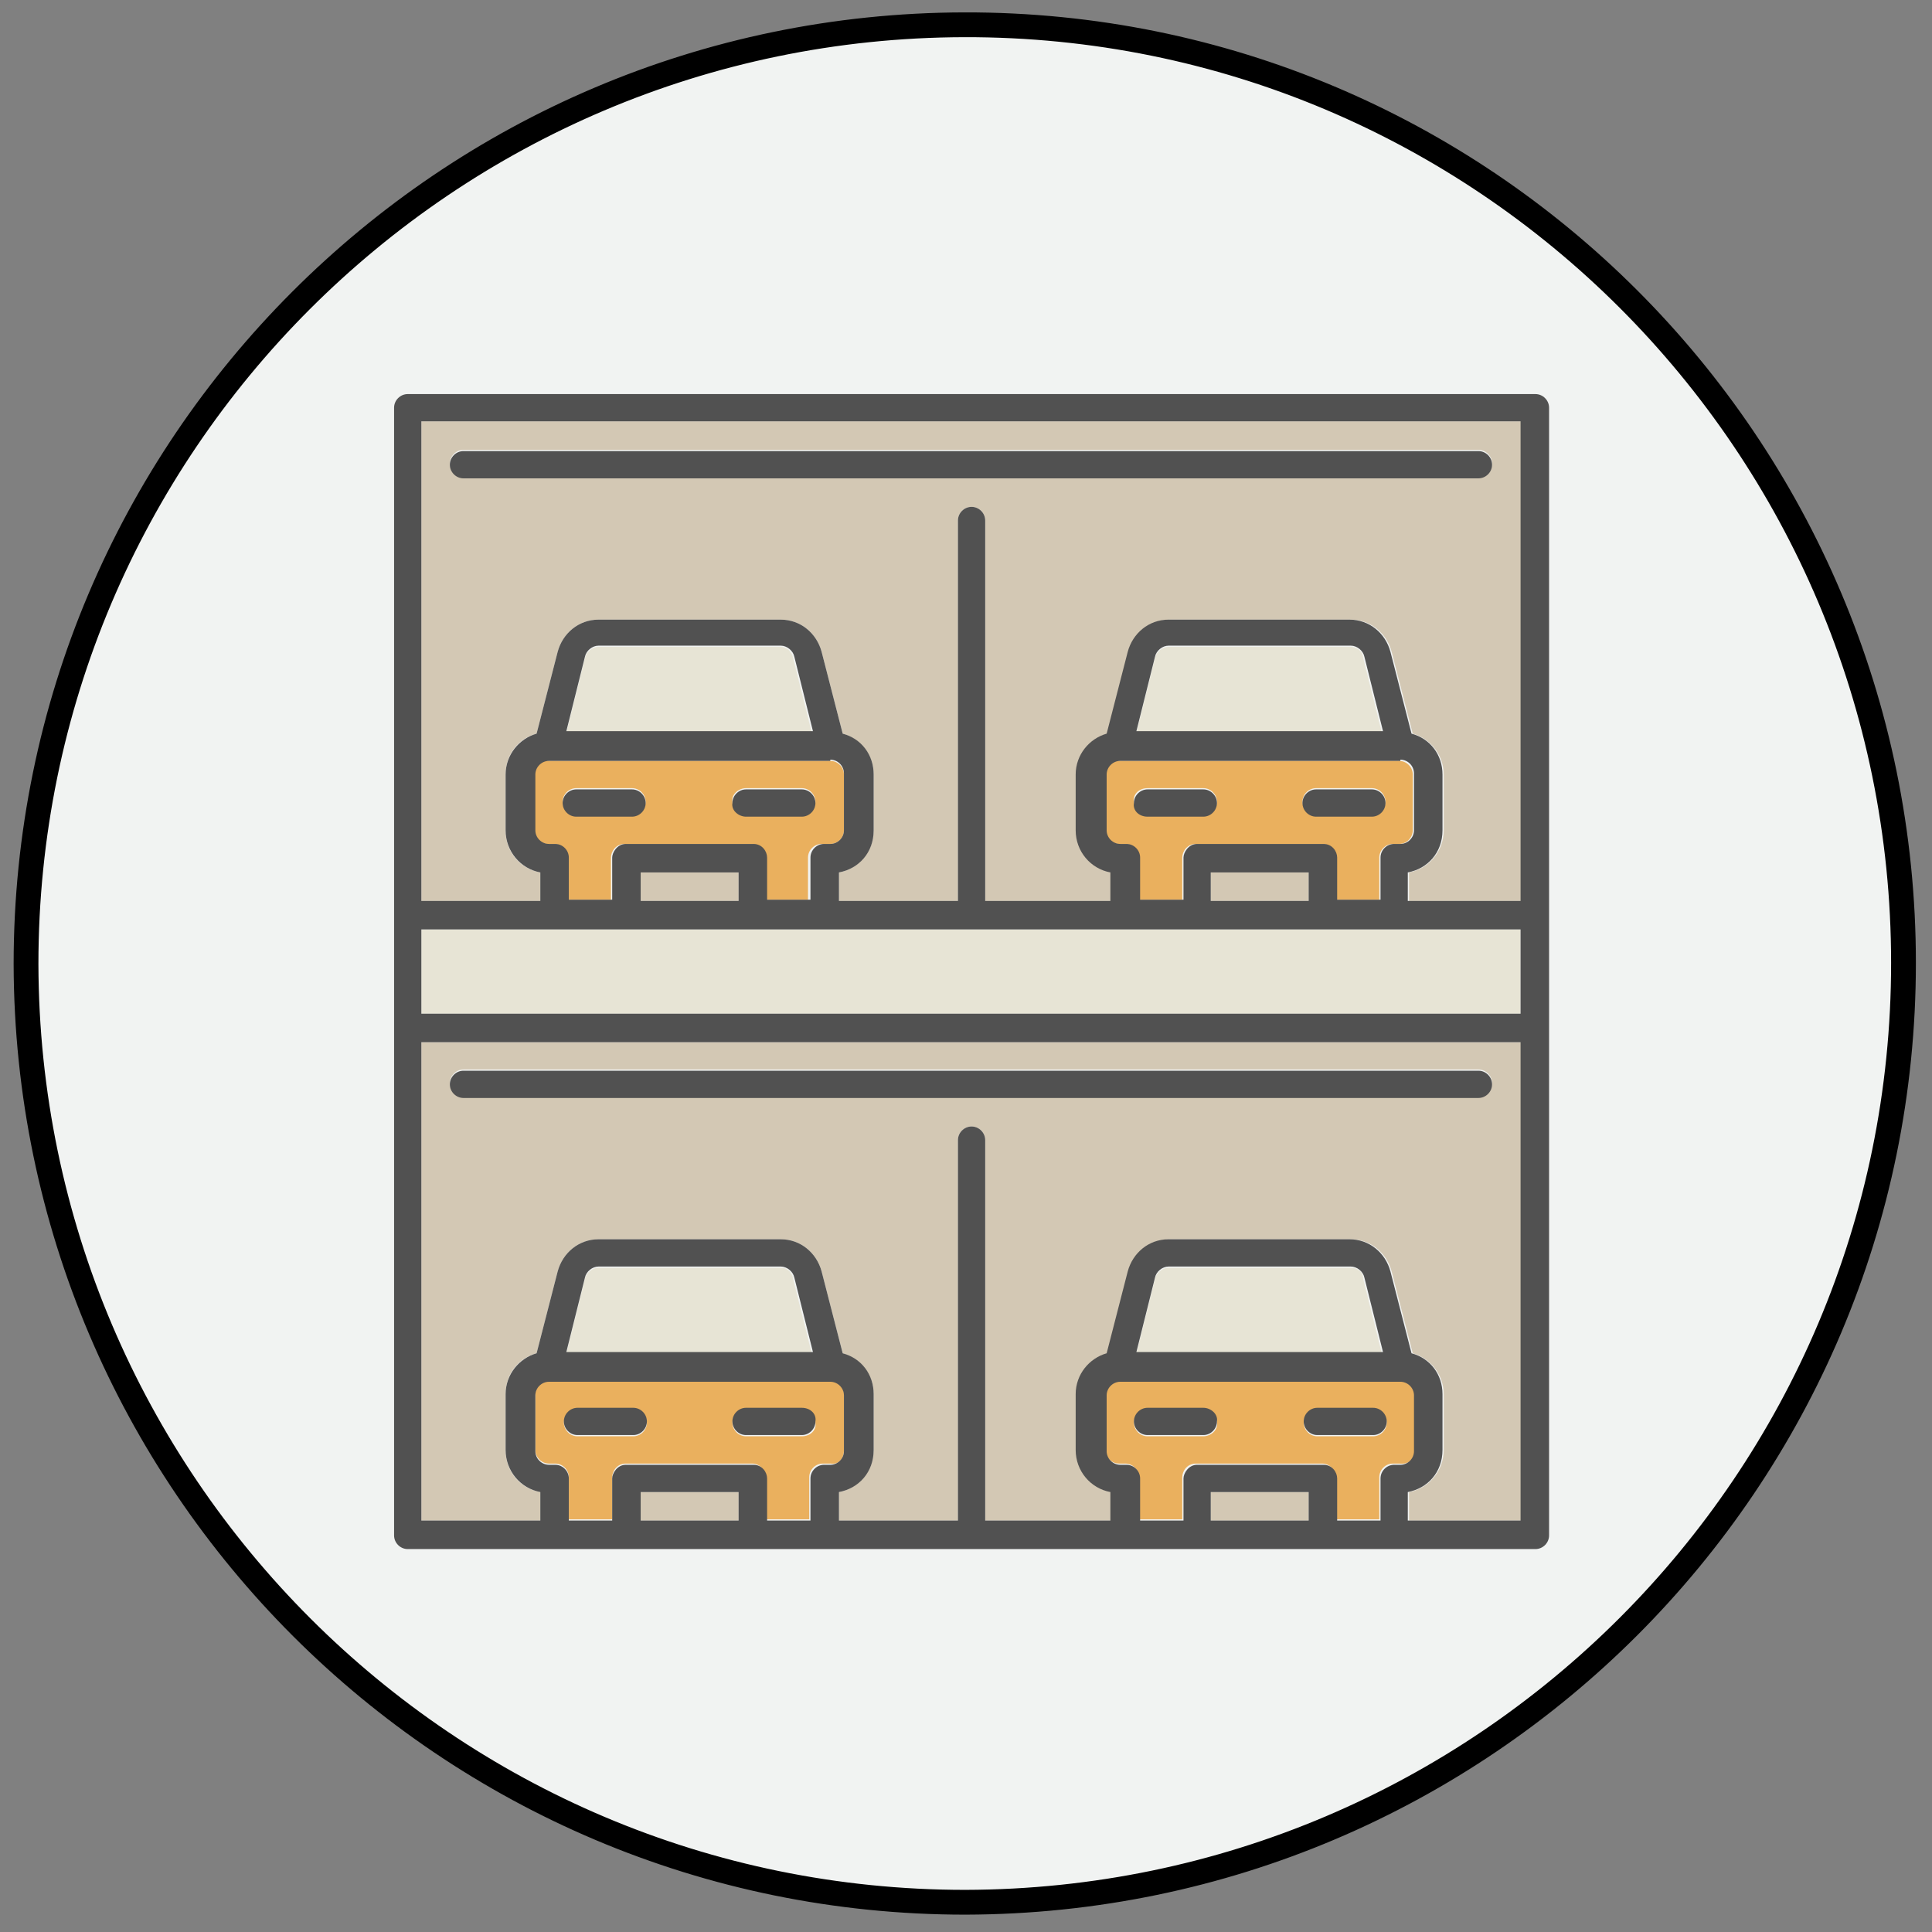 <?xml version="1.0" encoding="utf-8"?>
<!-- Generator: Adobe Illustrator 23.0.4, SVG Export Plug-In . SVG Version: 6.00 Build 0)  -->
<svg version="1.1" id="Ebene_1" xmlns="http://www.w3.org/2000/svg" xmlns:xlink="http://www.w3.org/1999/xlink" x="0px" y="0px"
	 viewBox="0 0 155.9 155.9" style="enable-background:new 0 0 155.9 155.9;" xml:space="preserve">
<rect x="0" y="0" width="155.9" height="155.9" fill="#808080" stroke="none"/>
<style type="text/css">
	.st0{fill:#F1F3F2;stroke:#000000;stroke-width:2;stroke-miterlimit:10;}
	.st1{fill:#D3C8B4;}
	.st2{fill:#EAB05E;}
	.st3{fill:#E7E4D5;}
	.st4{fill:#515151;}
</style>
<g>
	<path id="Pfad_29_2_" class="st0" d="M153.6,77.7c0,41.8-33.9,75.7-75.7,75.8l0,0c-41.8,0-75.7-33.9-75.8-75.7l0,0
		C2.1,36,36,2.1,77.8,2l0,0C119.7,1.9,153.6,35.9,153.6,77.7L153.6,77.7z"/>
	<g>
		<rect x="51.7" y="70.4" class="st1" width="7.9" height="2.3"/>
		<path class="st2" d="M43.1,62.5V67c0,0.6,0.5,1.1,1.1,1.1h0.5c0.6,0,1.1,0.5,1.1,1.1v3.4h3.5v-3.4c0-0.5,0.4-1.1,1.1-1.1h10.2
			c0.7,0,1.1,0.7,1.1,1.1v3.4h3.5v-3.4c0-0.6,0.5-1.1,1.1-1.1H67c0.6,0,1.1-0.5,1.1-1.1v-4.5c0-0.6-0.5-1.1-1.1-1.1H44.3
			C43.6,61.3,43.1,61.8,43.1,62.5z M60.2,63.6h4.5c0.6,0,1.1,0.5,1.1,1.1s-0.5,1.1-1.1,1.1h-4.5c-0.6,0-1.1-0.5-1.1-1.1
			C59,64.1,59.6,63.6,60.2,63.6z M46.5,63.6H51c0.6,0,1.1,0.5,1.1,1.1s-0.5,1.1-1.1,1.1h-4.5c-0.6,0-1.1-0.5-1.1-1.1
			S45.9,63.6,46.5,63.6z"/>
		<path class="st2" d="M89.2,62.5V67c0,0.6,0.5,1.1,1.1,1.1h0.5c0.6,0,1.1,0.5,1.1,1.1v3.4h3.5v-3.4c0-0.5,0.4-1.1,1.1-1.1h10.2
			c0.7,0,1.1,0.7,1.1,1.1v3.4h3.5v-3.4c0-0.6,0.5-1.1,1.1-1.1h0.5c0.6,0,1.1-0.5,1.1-1.1v-4.5c0-0.6-0.5-1.1-1.1-1.1H90.3
			C89.6,61.3,89.2,61.8,89.2,62.5z M106.2,63.6h4.5c0.6,0,1.1,0.5,1.1,1.1s-0.5,1.1-1.1,1.1h-4.5c-0.6,0-1.1-0.5-1.1-1.1
			S105.6,63.6,106.2,63.6z M92.6,63.6h4.5c0.6,0,1.1,0.5,1.1,1.1s-0.5,1.1-1.1,1.1h-4.5c-0.6,0-1.1-0.5-1.1-1.1
			C91.4,64.1,91.9,63.6,92.6,63.6z"/>
		<path class="st1" d="M34,72.7h9.6v-2.3c-1.6-0.3-2.8-1.6-2.8-3.4v-4.5c0-1.6,1-2.9,2.5-3.3l1.7-6.6c0.4-1.5,1.7-2.6,3.3-2.6H63
			c1.6,0,2.9,1.1,3.3,2.6l1.7,6.6c1.4,0.4,2.5,1.7,2.5,3.3V67c0,1.7-1.2,3.1-2.8,3.4v2.3h9.6V42c0-0.6,0.5-1.1,1.1-1.1
			s1.1,0.5,1.1,1.1v30.7h10.2v-2.3c-1.6-0.3-2.8-1.6-2.8-3.4v-4.5c0-1.6,1-2.9,2.5-3.3l1.7-6.6c0.4-1.5,1.7-2.6,3.3-2.6H109
			c1.6,0,2.9,1.1,3.3,2.6l1.7,6.6c1.4,0.4,2.5,1.7,2.5,3.3V67c0,1.7-1.2,3.1-2.8,3.4v2.3h9.1V34H34V72.7z M37.4,36.3h81.9
			c0.6,0,1.1,0.5,1.1,1.1s-0.5,1.1-1.1,1.1H37.4c-0.6,0-1.1-0.5-1.1-1.1C36.3,36.8,36.8,36.3,37.4,36.3z"/>
		<path class="st3" d="M109,52.2H94.3c-0.5,0-1,0.4-1.1,0.9l-1.5,6h19.8l-1.5-6C110,52.6,109.5,52.2,109,52.2z"/>
		<rect x="97.7" y="70.4" class="st1" width="7.9" height="2.3"/>
		<rect x="34" y="75" class="st3" width="88.7" height="6.8"/>
		<rect x="97.7" y="120.4" class="st1" width="7.9" height="2.3"/>
		<path class="st2" d="M68.1,117v-4.5c0-0.6-0.5-1.1-1.1-1.1H44.3c-0.6,0-1.1,0.5-1.1,1.1v4.5c0,0.6,0.5,1.1,1.1,1.1h0.5
			c0.6,0,1.1,0.5,1.1,1.1v3.4h3.5v-3.4c0-0.5,0.4-1.1,1.1-1.1h10.2c0.7,0,1.1,0.7,1.1,1.1v3.4h3.5v-3.4c0-0.6,0.5-1.1,1.1-1.1H67
			C67.7,118.2,68.1,117.7,68.1,117z M51.1,115.9h-4.5c-0.6,0-1.1-0.5-1.1-1.1s0.5-1.1,1.1-1.1h4.5c0.6,0,1.1,0.5,1.1,1.1
			C52.2,115.4,51.7,115.9,51.1,115.9z M64.7,115.9h-4.5c-0.6,0-1.1-0.5-1.1-1.1s0.5-1.1,1.1-1.1h4.5c0.6,0,1.1,0.5,1.1,1.1
			C65.9,115.4,65.4,115.9,64.7,115.9z"/>
		<path class="st3" d="M63,102.3H48.3c-0.5,0-1,0.4-1.1,0.9l-1.5,6h19.8l-1.5-6C63.9,102.6,63.5,102.3,63,102.3z"/>
		<path class="st1" d="M34,122.7h9.6v-2.3c-1.6-0.3-2.8-1.6-2.8-3.4v-4.5c0-1.6,1-2.9,2.5-3.3l1.7-6.6c0.4-1.5,1.7-2.6,3.3-2.6H63
			c1.6,0,2.9,1.1,3.3,2.6l1.7,6.6c1.4,0.4,2.5,1.7,2.5,3.3v4.5c0,1.7-1.2,3.1-2.8,3.4v2.3h9.6V92c0-0.6,0.5-1.1,1.1-1.1
			s1.1,0.5,1.1,1.1v30.7h10.2v-2.3c-1.6-0.3-2.8-1.6-2.8-3.4v-4.5c0-1.6,1-2.9,2.5-3.3l1.7-6.6c0.4-1.5,1.7-2.6,3.3-2.6H109
			c1.6,0,2.9,1.1,3.3,2.6l1.7,6.6c1.4,0.4,2.5,1.7,2.5,3.3v4.5c0,1.7-1.2,3.1-2.8,3.4v2.3h9.1V84.1H34V122.7z M37.4,86.3h81.9
			c0.6,0,1.1,0.5,1.1,1.1s-0.5,1.1-1.1,1.1H37.4c-0.6,0-1.1-0.5-1.1-1.1C36.3,86.8,36.8,86.3,37.4,86.3z"/>
		<path class="st2" d="M114.2,117v-4.5c0-0.6-0.5-1.1-1.1-1.1H90.3c-0.6,0-1.1,0.5-1.1,1.1v4.5c0,0.6,0.5,1.1,1.1,1.1h0.5
			c0.6,0,1.1,0.5,1.1,1.1v3.4h3.5v-3.4c0-0.5,0.4-1.1,1.1-1.1h10.2c0.7,0,1.1,0.7,1.1,1.1v3.4h3.5v-3.4c0-0.6,0.5-1.1,1.1-1.1h0.5
			C113.7,118.2,114.2,117.7,114.2,117z M97.1,115.9h-4.5c-0.6,0-1.1-0.5-1.1-1.1s0.5-1.1,1.1-1.1h4.5c0.6,0,1.1,0.5,1.1,1.1
			C98.3,115.4,97.7,115.9,97.1,115.9z M110.8,115.9h-4.5c-0.6,0-1.1-0.5-1.1-1.1s0.5-1.1,1.1-1.1h4.5c0.6,0,1.1,0.5,1.1,1.1
			S111.4,115.9,110.8,115.9z"/>
		<rect x="51.7" y="120.4" class="st1" width="7.9" height="2.3"/>
		<path class="st3" d="M63,52.2H48.3c-0.5,0-1,0.4-1.1,0.9l-1.5,6h19.8l-1.5-6C63.9,52.6,63.5,52.2,63,52.2z"/>
		<path class="st3" d="M109,102.3H94.3c-0.5,0-1,0.4-1.1,0.9l-1.5,6h19.8l-1.5-6C110,102.6,109.5,102.3,109,102.3z"/>
		<path class="st4" d="M97.1,113.6h-4.5c-0.6,0-1.1,0.5-1.1,1.1s0.5,1.1,1.1,1.1h4.5c0.6,0,1.1-0.5,1.1-1.1
			C98.3,114.1,97.7,113.6,97.1,113.6z"/>
		<path class="st4" d="M110.8,113.6h-4.5c-0.6,0-1.1,0.5-1.1,1.1s0.5,1.1,1.1,1.1h4.5c0.6,0,1.1-0.5,1.1-1.1
			S111.4,113.6,110.8,113.6z"/>
		<path class="st4" d="M51.1,113.6h-4.5c-0.6,0-1.1,0.5-1.1,1.1s0.5,1.1,1.1,1.1h4.5c0.6,0,1.1-0.5,1.1-1.1
			C52.2,114.1,51.7,113.6,51.1,113.6z"/>
		<path class="st4" d="M64.7,113.6h-4.5c-0.6,0-1.1,0.5-1.1,1.1s0.5,1.1,1.1,1.1h4.5c0.6,0,1.1-0.5,1.1-1.1
			C65.9,114.1,65.4,113.6,64.7,113.6z"/>
		<path class="st4" d="M92.6,65.9h4.5c0.6,0,1.1-0.5,1.1-1.1s-0.5-1.1-1.1-1.1h-4.5c-0.6,0-1.1,0.5-1.1,1.1
			C91.4,65.4,91.9,65.9,92.6,65.9z"/>
		<path class="st4" d="M106.2,65.9h4.5c0.6,0,1.1-0.5,1.1-1.1s-0.5-1.1-1.1-1.1h-4.5c-0.6,0-1.1,0.5-1.1,1.1S105.6,65.9,106.2,65.9z
			"/>
		<path class="st4" d="M46.5,65.9H51c0.6,0,1.1-0.5,1.1-1.1s-0.5-1.1-1.1-1.1h-4.5c-0.6,0-1.1,0.5-1.1,1.1S45.9,65.9,46.5,65.9z"/>
		<path class="st4" d="M60.2,65.9h4.5c0.6,0,1.1-0.5,1.1-1.1s-0.5-1.1-1.1-1.1h-4.5c-0.6,0-1.1,0.5-1.1,1.1
			C59,65.4,59.6,65.9,60.2,65.9z"/>
		<path class="st4" d="M123.9,31.8h-91c-0.6,0-1.1,0.5-1.1,1.1v91c0,0.6,0.5,1.1,1.1,1.1h91c0.6,0,1.1-0.5,1.1-1.1v-91
			C125,32.3,124.5,31.8,123.9,31.8z M59.6,122.7h-7.9v-2.3h7.9V122.7z M66.5,118.2c-0.6,0-1.1,0.5-1.1,1.1v3.4h-3.5v-3.4
			c0-0.5-0.4-1.1-1.1-1.1H50.5c-0.7,0-1.1,0.7-1.1,1.1v3.4h-3.5v-3.4c0-0.6-0.5-1.1-1.1-1.1h-0.5c-0.6,0-1.1-0.5-1.1-1.1v-4.5
			c0-0.6,0.5-1.1,1.1-1.1H67c0.6,0,1.1,0.5,1.1,1.1v4.5c0,0.6-0.5,1.1-1.1,1.1H66.5z M45.7,109.1l1.5-6c0.1-0.5,0.6-0.9,1.1-0.9H63
			c0.5,0,1,0.4,1.1,0.9l1.5,6H45.7z M105.6,122.7h-7.9v-2.3h7.9V122.7z M112.5,118.2c-0.6,0-1.1,0.5-1.1,1.1v3.4h-3.5v-3.4
			c0-0.5-0.4-1.1-1.1-1.1H96.6c-0.7,0-1.1,0.7-1.1,1.1v3.4H92v-3.4c0-0.6-0.5-1.1-1.1-1.1h-0.5c-0.6,0-1.1-0.5-1.1-1.1v-4.5
			c0-0.6,0.5-1.1,1.1-1.1H113c0.6,0,1.1,0.5,1.1,1.1v4.5c0,0.6-0.5,1.1-1.1,1.1H112.5z M91.7,109.1l1.5-6c0.1-0.5,0.6-0.9,1.1-0.9
			H109c0.5,0,1,0.4,1.1,0.9l1.5,6H91.7z M122.7,122.7h-9.1v-2.3c1.6-0.3,2.8-1.6,2.8-3.4v-4.5c0-1.6-1-2.9-2.5-3.3l-1.7-6.6
			c-0.4-1.5-1.7-2.6-3.3-2.6H94.3c-1.6,0-2.9,1.1-3.3,2.6l-1.7,6.6c-1.4,0.4-2.5,1.7-2.5,3.3v4.5c0,1.7,1.2,3.1,2.8,3.4v2.3H79.5V92
			c0-0.6-0.5-1.1-1.1-1.1s-1.1,0.5-1.1,1.1v30.7h-9.6v-2.3c1.6-0.3,2.8-1.6,2.8-3.4v-4.5c0-1.6-1-2.9-2.5-3.3l-1.7-6.6
			c-0.4-1.5-1.7-2.6-3.3-2.6H48.3c-1.6,0-2.9,1.1-3.3,2.6l-1.7,6.6c-1.4,0.4-2.5,1.7-2.5,3.3v4.5c0,1.7,1.2,3.1,2.8,3.4v2.3H34V84.1
			h88.7V122.7z M122.7,81.8H34V75h88.7V81.8z M67,61.3c0.6,0,1.1,0.5,1.1,1.1V67c0,0.6-0.5,1.1-1.1,1.1h-0.5c-0.6,0-1.1,0.5-1.1,1.1
			v3.4h-3.5v-3.4c0-0.5-0.4-1.1-1.1-1.1H50.5c-0.7,0-1.1,0.7-1.1,1.1v3.4h-3.5v-3.4c0-0.6-0.5-1.1-1.1-1.1h-0.5
			c-0.6,0-1.1-0.5-1.1-1.1v-4.5c0-0.6,0.5-1.1,1.1-1.1H67V61.3z M45.7,59l1.5-6c0.1-0.5,0.6-0.9,1.1-0.9H63c0.5,0,1,0.4,1.1,0.9
			l1.5,6H45.7z M59.6,70.4v2.3h-7.9v-2.3H59.6z M113,61.3c0.6,0,1.1,0.5,1.1,1.1V67c0,0.6-0.5,1.1-1.1,1.1h-0.5
			c-0.6,0-1.1,0.5-1.1,1.1v3.4h-3.5v-3.4c0-0.5-0.4-1.1-1.1-1.1H96.6c-0.7,0-1.1,0.7-1.1,1.1v3.4H92v-3.4c0-0.6-0.5-1.1-1.1-1.1
			h-0.5c-0.6,0-1.1-0.5-1.1-1.1v-4.5c0-0.6,0.5-1.1,1.1-1.1H113V61.3z M91.7,59l1.5-6c0.1-0.5,0.6-0.9,1.1-0.9H109
			c0.5,0,1,0.4,1.1,0.9l1.5,6H91.7z M105.6,70.4v2.3h-7.9v-2.3H105.6z M122.7,72.7h-9.1v-2.3c1.6-0.3,2.8-1.6,2.8-3.4v-4.5
			c0-1.6-1-2.9-2.5-3.3l-1.7-6.6c-0.4-1.5-1.7-2.6-3.3-2.6H94.3c-1.6,0-2.9,1.1-3.3,2.6l-1.7,6.6c-1.4,0.4-2.5,1.7-2.5,3.3V67
			c0,1.7,1.2,3.1,2.8,3.4v2.3H79.5V42c0-0.6-0.5-1.1-1.1-1.1s-1.1,0.5-1.1,1.1v30.7h-9.6v-2.3c1.6-0.3,2.8-1.6,2.8-3.4v-4.5
			c0-1.6-1-2.9-2.5-3.3l-1.7-6.6C65.9,51.1,64.6,50,63,50H48.3c-1.6,0-2.9,1.1-3.3,2.6l-1.7,6.6c-1.4,0.4-2.5,1.7-2.5,3.3V67
			c0,1.7,1.2,3.1,2.8,3.4v2.3H34V34h88.7V72.7z"/>
		<path class="st4" d="M37.4,88.6h81.9c0.6,0,1.1-0.5,1.1-1.1s-0.5-1.1-1.1-1.1H37.4c-0.6,0-1.1,0.5-1.1,1.1
			C36.3,88.1,36.8,88.6,37.4,88.6z"/>
		<path class="st4" d="M37.4,38.6h81.9c0.6,0,1.1-0.5,1.1-1.1s-0.5-1.1-1.1-1.1H37.4c-0.6,0-1.1,0.5-1.1,1.1
			C36.3,38.1,36.8,38.6,37.4,38.6z"/>
	</g>
</g>
</svg>
